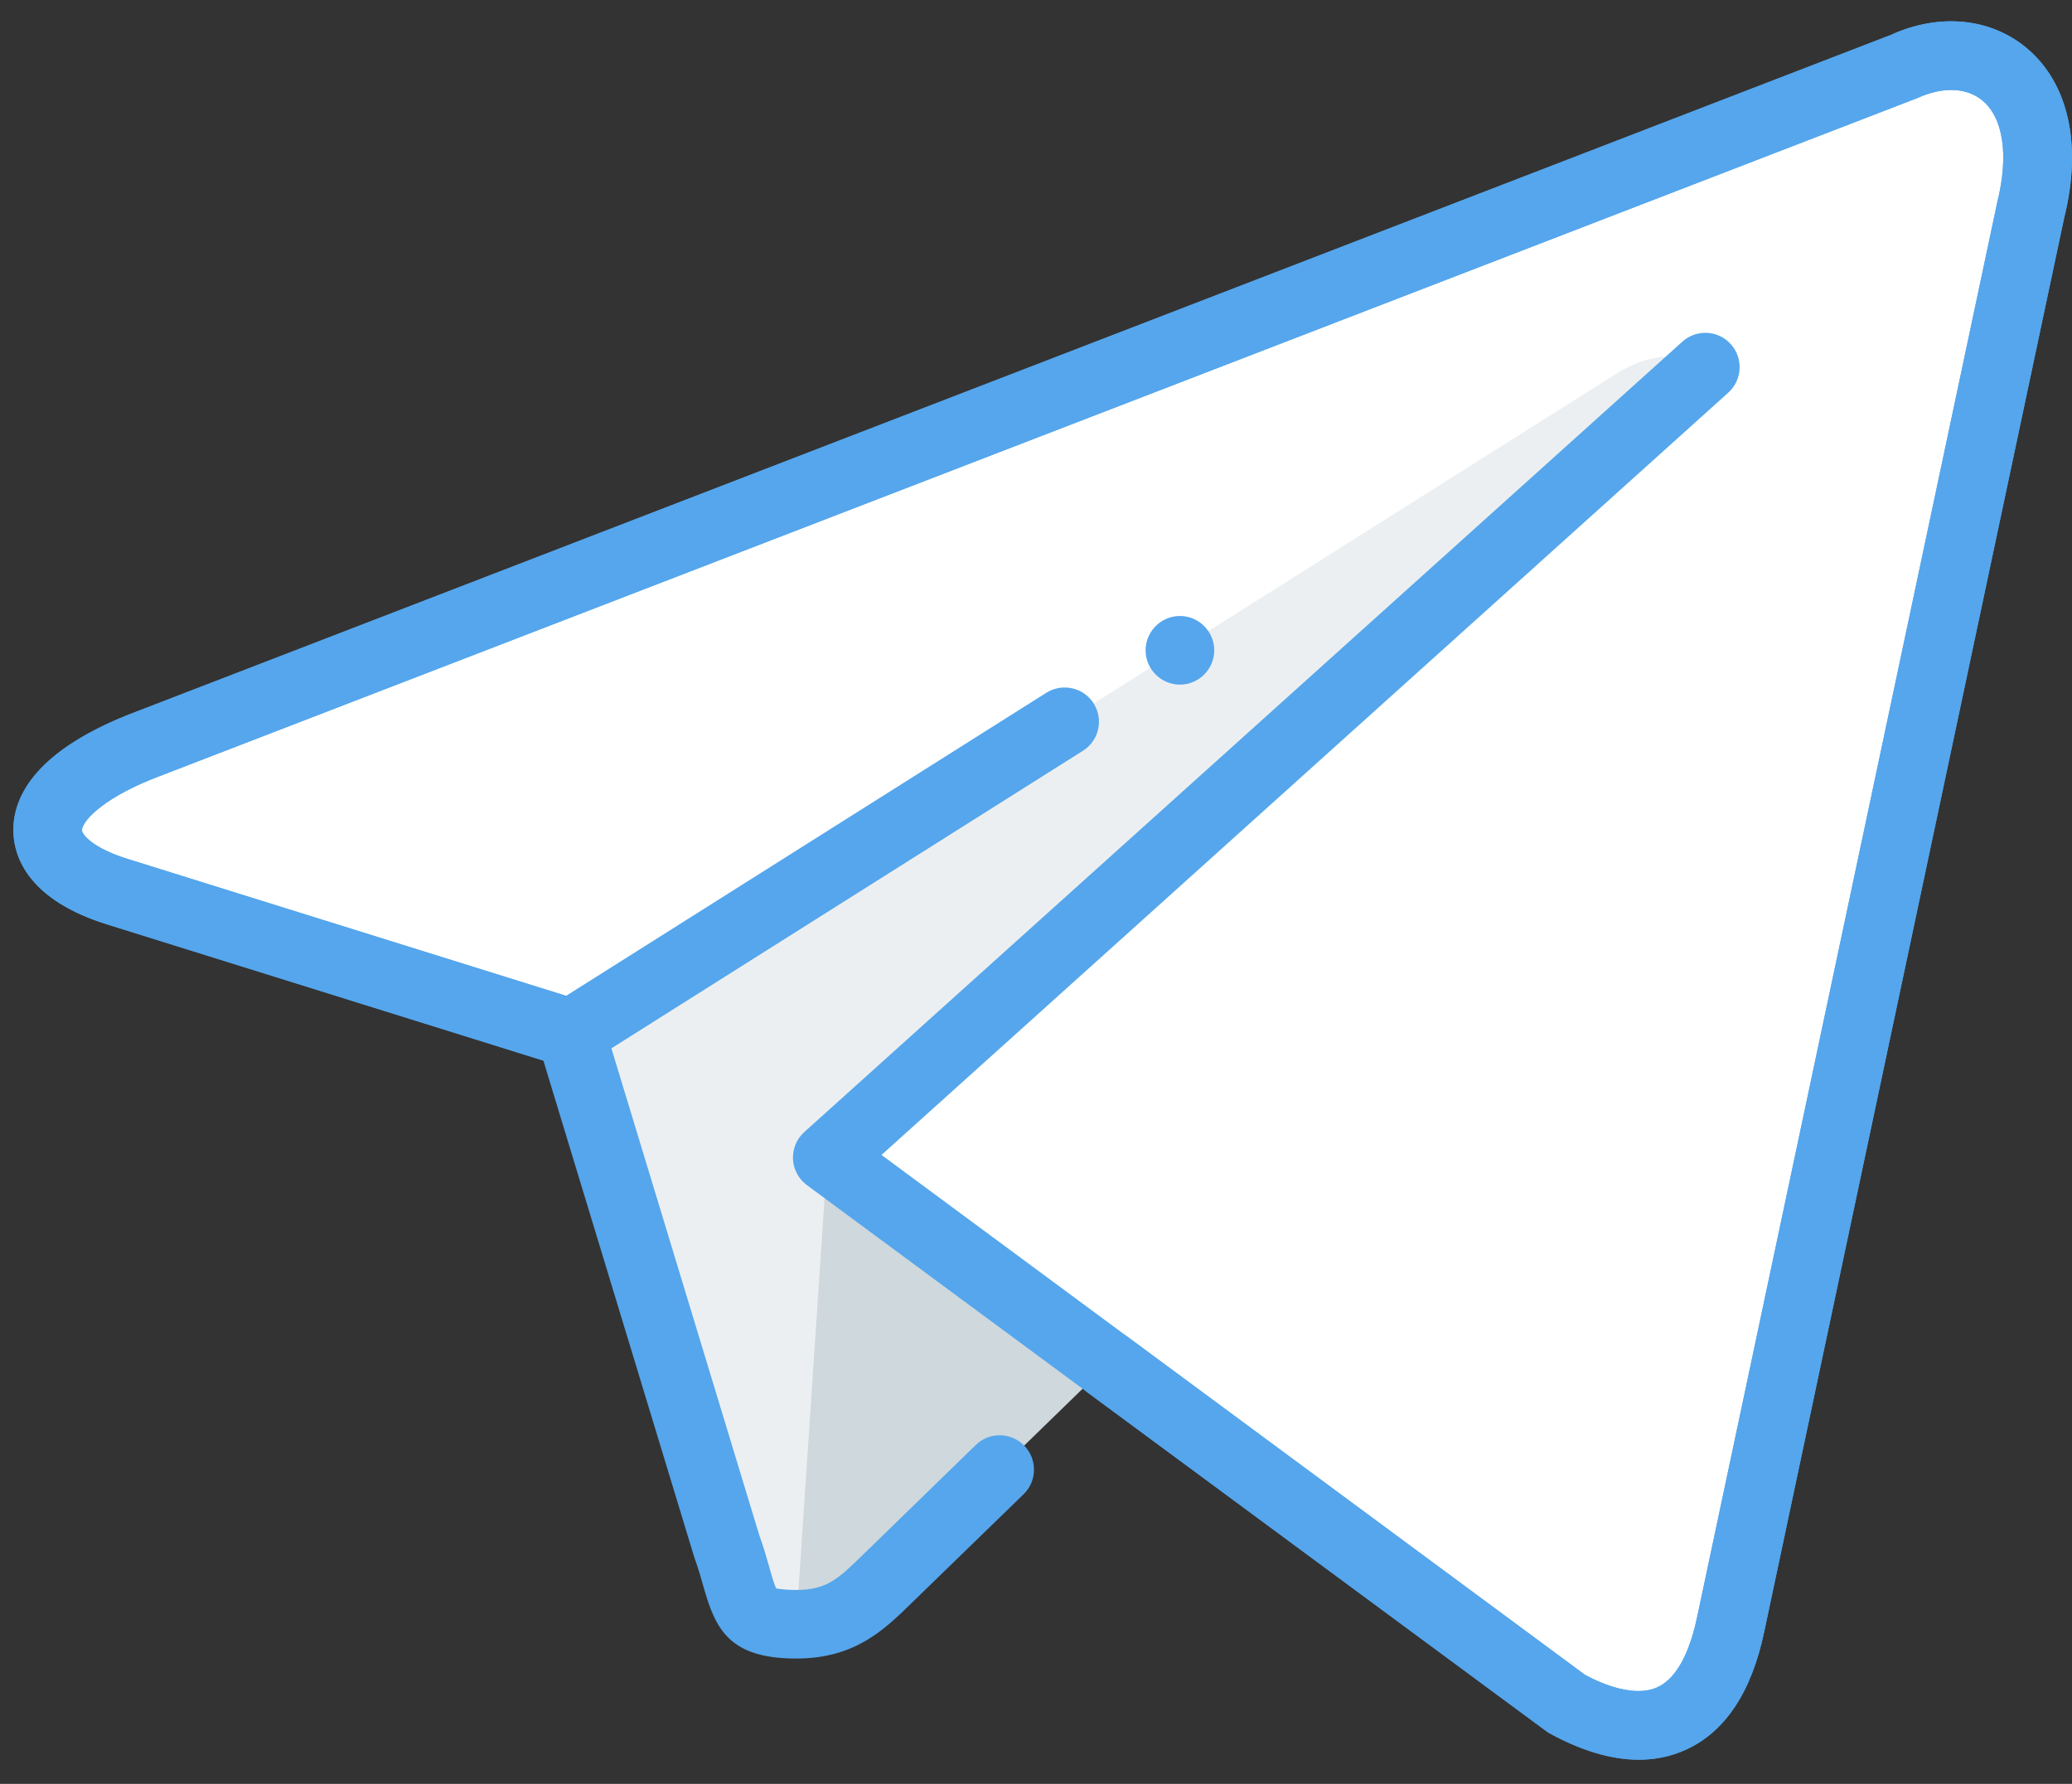 <?xml version="1.0" encoding="UTF-8"?> <svg xmlns="http://www.w3.org/2000/svg" width="79" height="68" viewBox="0 0 79 68" fill="none"><rect x="0" y="0" width="79" height="68" fill="#333333" stroke="none"/> <path d="M30.357 61.91C28.094 61.91 28.481 61.055 27.699 58.907L21.053 37.029L72.219 6.674L30.357 61.91Z" fill="#ECEFF1"></path> <path d="M30.357 61.91C32.102 61.91 32.874 61.112 33.845 60.165L43.148 51.117L31.542 44.121L30.357 61.91Z" fill="#CFD8DC"></path> <path d="M31.542 44.127L59.66 64.901C62.873 66.67 65.183 65.754 65.984 61.921L77.43 7.985C78.603 3.286 75.641 1.156 72.569 2.548L5.36 28.466C0.771 30.305 0.803 32.867 4.523 34.005L21.77 39.389L61.698 14.199C63.585 13.056 65.314 13.67 63.896 14.931L31.542 44.127Z" fill="white"></path> <path d="M62.483 67.077C61.431 67.077 60.278 66.732 59.03 66.044L30.765 45.175C30.449 44.943 30.255 44.579 30.234 44.187C30.216 43.794 30.373 43.415 30.666 43.151L64.145 13.023C64.681 12.539 65.508 12.581 65.992 13.12C66.476 13.656 66.431 14.483 65.895 14.967L33.609 44.024L60.437 63.846C61.146 64.225 62.345 64.707 63.198 64.312C64.066 63.914 64.495 62.645 64.705 61.651L76.151 7.709C76.596 5.928 76.381 4.494 75.589 3.834C74.984 3.332 74.084 3.296 73.111 3.735L5.829 29.684C3.764 30.514 3.116 31.366 3.126 31.649C3.134 31.835 3.579 32.347 4.905 32.753L21.584 37.96L39.896 26.406C40.508 26.024 41.314 26.204 41.699 26.814C42.084 27.424 41.903 28.232 41.291 28.617L22.469 40.492C22.144 40.696 21.744 40.749 21.38 40.636L4.133 35.252C1.072 34.315 0.549 32.661 0.512 31.759C0.46 30.521 1.174 28.732 4.874 27.251L72.101 1.328C73.925 0.496 75.882 0.674 77.266 1.828C78.87 3.165 79.393 5.525 78.702 8.301L67.266 62.192C66.785 64.49 65.785 66.004 64.291 66.69C63.729 66.949 63.127 67.077 62.483 67.077Z" fill="#55A6EC"></path> <path d="M62.483 67.077C61.431 67.077 60.278 66.732 59.03 66.044L41.448 53.069C40.867 52.64 40.741 51.819 41.173 51.24C41.602 50.659 42.424 50.534 43.002 50.965L60.437 63.846C61.146 64.225 62.345 64.707 63.198 64.312C64.066 63.914 64.495 62.645 64.705 61.651L76.151 7.709C76.596 5.928 76.381 4.494 75.589 3.834C74.984 3.332 74.084 3.296 73.111 3.735L5.829 29.684C3.764 30.514 3.116 31.366 3.126 31.649C3.134 31.835 3.579 32.347 4.905 32.753L22.157 38.138C22.571 38.266 22.893 38.593 23.021 39.006L28.952 58.527C29.112 58.964 29.235 59.398 29.342 59.775C29.426 60.073 29.53 60.445 29.601 60.554C29.59 60.541 29.8 60.604 30.357 60.607C31.526 60.607 31.971 60.17 32.861 59.304L37.204 55.081C37.722 54.574 38.549 54.589 39.054 55.107C39.556 55.625 39.546 56.455 39.028 56.957L34.758 61.104C33.706 62.132 32.591 63.221 30.357 63.221C27.793 63.221 27.275 62.085 26.822 60.484C26.731 60.159 26.626 59.785 26.469 59.354L20.718 40.429L4.133 35.252C1.072 34.315 0.549 32.661 0.512 31.759C0.46 30.521 1.174 28.732 4.874 27.251L72.101 1.328C73.925 0.496 75.882 0.674 77.266 1.828C78.87 3.165 79.393 5.525 78.702 8.301L67.266 62.192C66.785 64.49 65.785 66.004 64.291 66.69C63.729 66.949 63.127 67.077 62.483 67.077Z" fill="#55A6EC"></path> <path d="M46.296 24.789C46.296 25.508 45.707 26.097 44.988 26.097C44.268 26.097 43.679 25.508 43.679 24.789C43.679 24.069 44.268 23.48 44.988 23.48C45.707 23.48 46.296 24.069 46.296 24.789Z" fill="#55A6EC"></path> </svg> 